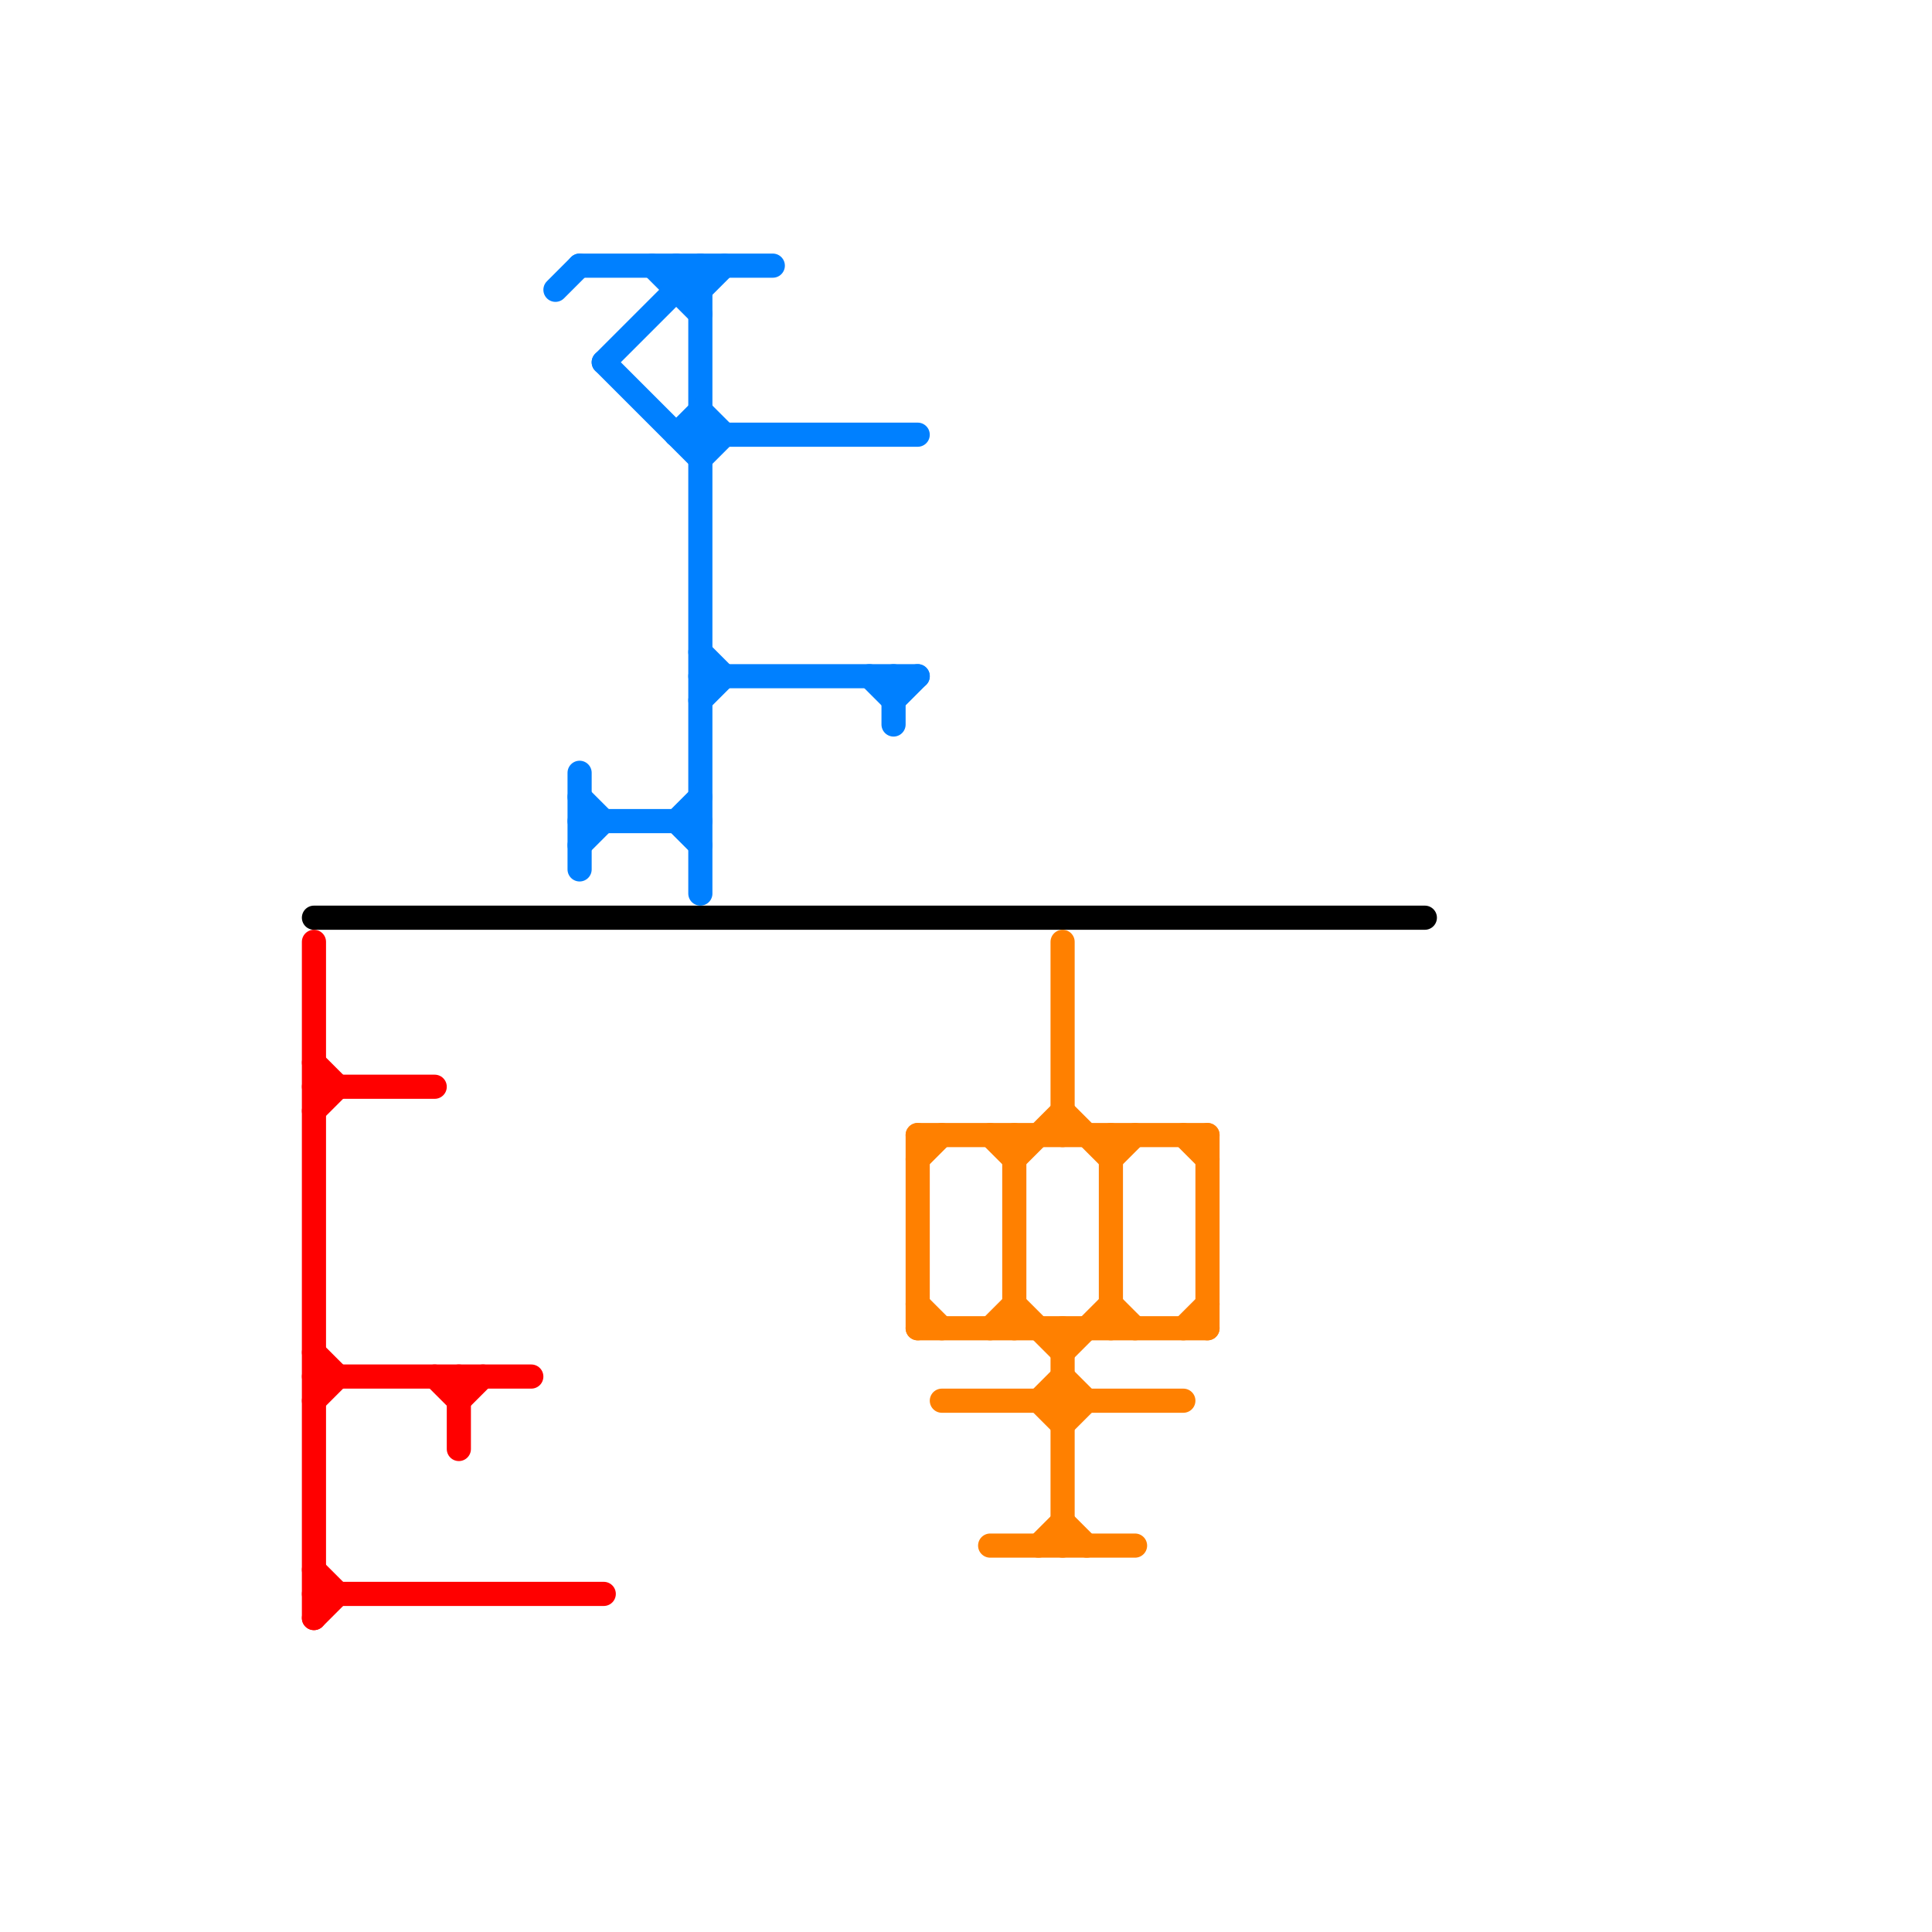 
<svg version="1.1" xmlns="http://www.w3.org/2000/svg" viewBox="0 0 80 80">
<style>text { font: 1px Helvetica; font-weight: 600; white-space: pre; dominant-baseline: central; } line { stroke-width: 1; fill: none; stroke-linecap: round; stroke-linejoin: round; } .c0 { stroke: #000000 } .c1 { stroke: #ff0000 } .c2 { stroke: #0080ff } .c3 { stroke: #ff8000 }</style><defs><g id="wm-xf"><circle r="1.2" fill="#000"/><circle r="0.9" fill="#fff"/><circle r="0.6" fill="#000"/><circle r="0.3" fill="#fff"/></g><g id="wm"><circle r="0.6" fill="#000"/><circle r="0.3" fill="#fff"/></g></defs><line class="c0" x1="13" y1="38" x2="59" y2="38"/><line class="c1" x1="19" y1="58" x2="20" y2="57"/><line class="c1" x1="13" y1="65" x2="14" y2="66"/><line class="c1" x1="13" y1="45" x2="18" y2="45"/><line class="c1" x1="13" y1="56" x2="14" y2="57"/><line class="c1" x1="13" y1="57" x2="22" y2="57"/><line class="c1" x1="13" y1="66" x2="25" y2="66"/><line class="c1" x1="13" y1="44" x2="14" y2="45"/><line class="c1" x1="13" y1="39" x2="13" y2="67"/><line class="c1" x1="18" y1="57" x2="19" y2="58"/><line class="c1" x1="13" y1="58" x2="14" y2="57"/><line class="c1" x1="13" y1="46" x2="14" y2="45"/><line class="c1" x1="13" y1="67" x2="14" y2="66"/><line class="c1" x1="19" y1="57" x2="19" y2="60"/><line class="c2" x1="29" y1="11" x2="29" y2="37"/><line class="c2" x1="36" y1="28" x2="37" y2="29"/><line class="c2" x1="29" y1="19" x2="30" y2="18"/><line class="c2" x1="24" y1="32" x2="24" y2="36"/><line class="c2" x1="28" y1="12" x2="29" y2="12"/><line class="c2" x1="24" y1="34" x2="29" y2="34"/><line class="c2" x1="28" y1="34" x2="29" y2="33"/><line class="c2" x1="27" y1="11" x2="29" y2="13"/><line class="c2" x1="29" y1="28" x2="38" y2="28"/><line class="c2" x1="25" y1="15" x2="29" y2="11"/><line class="c2" x1="24" y1="33" x2="25" y2="34"/><line class="c2" x1="28" y1="11" x2="29" y2="12"/><line class="c2" x1="28" y1="18" x2="29" y2="17"/><line class="c2" x1="37" y1="29" x2="38" y2="28"/><line class="c2" x1="37" y1="28" x2="37" y2="30"/><line class="c2" x1="24" y1="35" x2="25" y2="34"/><line class="c2" x1="29" y1="27" x2="30" y2="28"/><line class="c2" x1="28" y1="34" x2="29" y2="35"/><line class="c2" x1="24" y1="11" x2="32" y2="11"/><line class="c2" x1="29" y1="29" x2="30" y2="28"/><line class="c2" x1="29" y1="12" x2="30" y2="11"/><line class="c2" x1="23" y1="12" x2="24" y2="11"/><line class="c2" x1="25" y1="15" x2="29" y2="19"/><line class="c2" x1="29" y1="17" x2="30" y2="18"/><line class="c2" x1="28" y1="11" x2="28" y2="12"/><line class="c2" x1="28" y1="18" x2="38" y2="18"/><line class="c3" x1="38" y1="47" x2="50" y2="47"/><line class="c3" x1="38" y1="54" x2="39" y2="55"/><line class="c3" x1="44" y1="39" x2="44" y2="47"/><line class="c3" x1="42" y1="54" x2="44" y2="56"/><line class="c3" x1="43" y1="64" x2="44" y2="63"/><line class="c3" x1="49" y1="55" x2="50" y2="54"/><line class="c3" x1="41" y1="64" x2="47" y2="64"/><line class="c3" x1="43" y1="58" x2="44" y2="59"/><line class="c3" x1="41" y1="47" x2="42" y2="48"/><line class="c3" x1="46" y1="54" x2="47" y2="55"/><line class="c3" x1="44" y1="55" x2="44" y2="64"/><line class="c3" x1="44" y1="46" x2="46" y2="48"/><line class="c3" x1="42" y1="48" x2="44" y2="46"/><line class="c3" x1="46" y1="48" x2="47" y2="47"/><line class="c3" x1="44" y1="63" x2="45" y2="64"/><line class="c3" x1="50" y1="47" x2="50" y2="55"/><line class="c3" x1="41" y1="55" x2="42" y2="54"/><line class="c3" x1="46" y1="47" x2="46" y2="55"/><line class="c3" x1="44" y1="56" x2="46" y2="54"/><line class="c3" x1="44" y1="59" x2="45" y2="58"/><line class="c3" x1="42" y1="47" x2="42" y2="55"/><line class="c3" x1="38" y1="55" x2="50" y2="55"/><line class="c3" x1="38" y1="48" x2="39" y2="47"/><line class="c3" x1="39" y1="58" x2="49" y2="58"/><line class="c3" x1="49" y1="47" x2="50" y2="48"/><line class="c3" x1="38" y1="47" x2="38" y2="55"/><line class="c3" x1="43" y1="58" x2="44" y2="57"/><line class="c3" x1="44" y1="57" x2="45" y2="58"/>
</svg>
